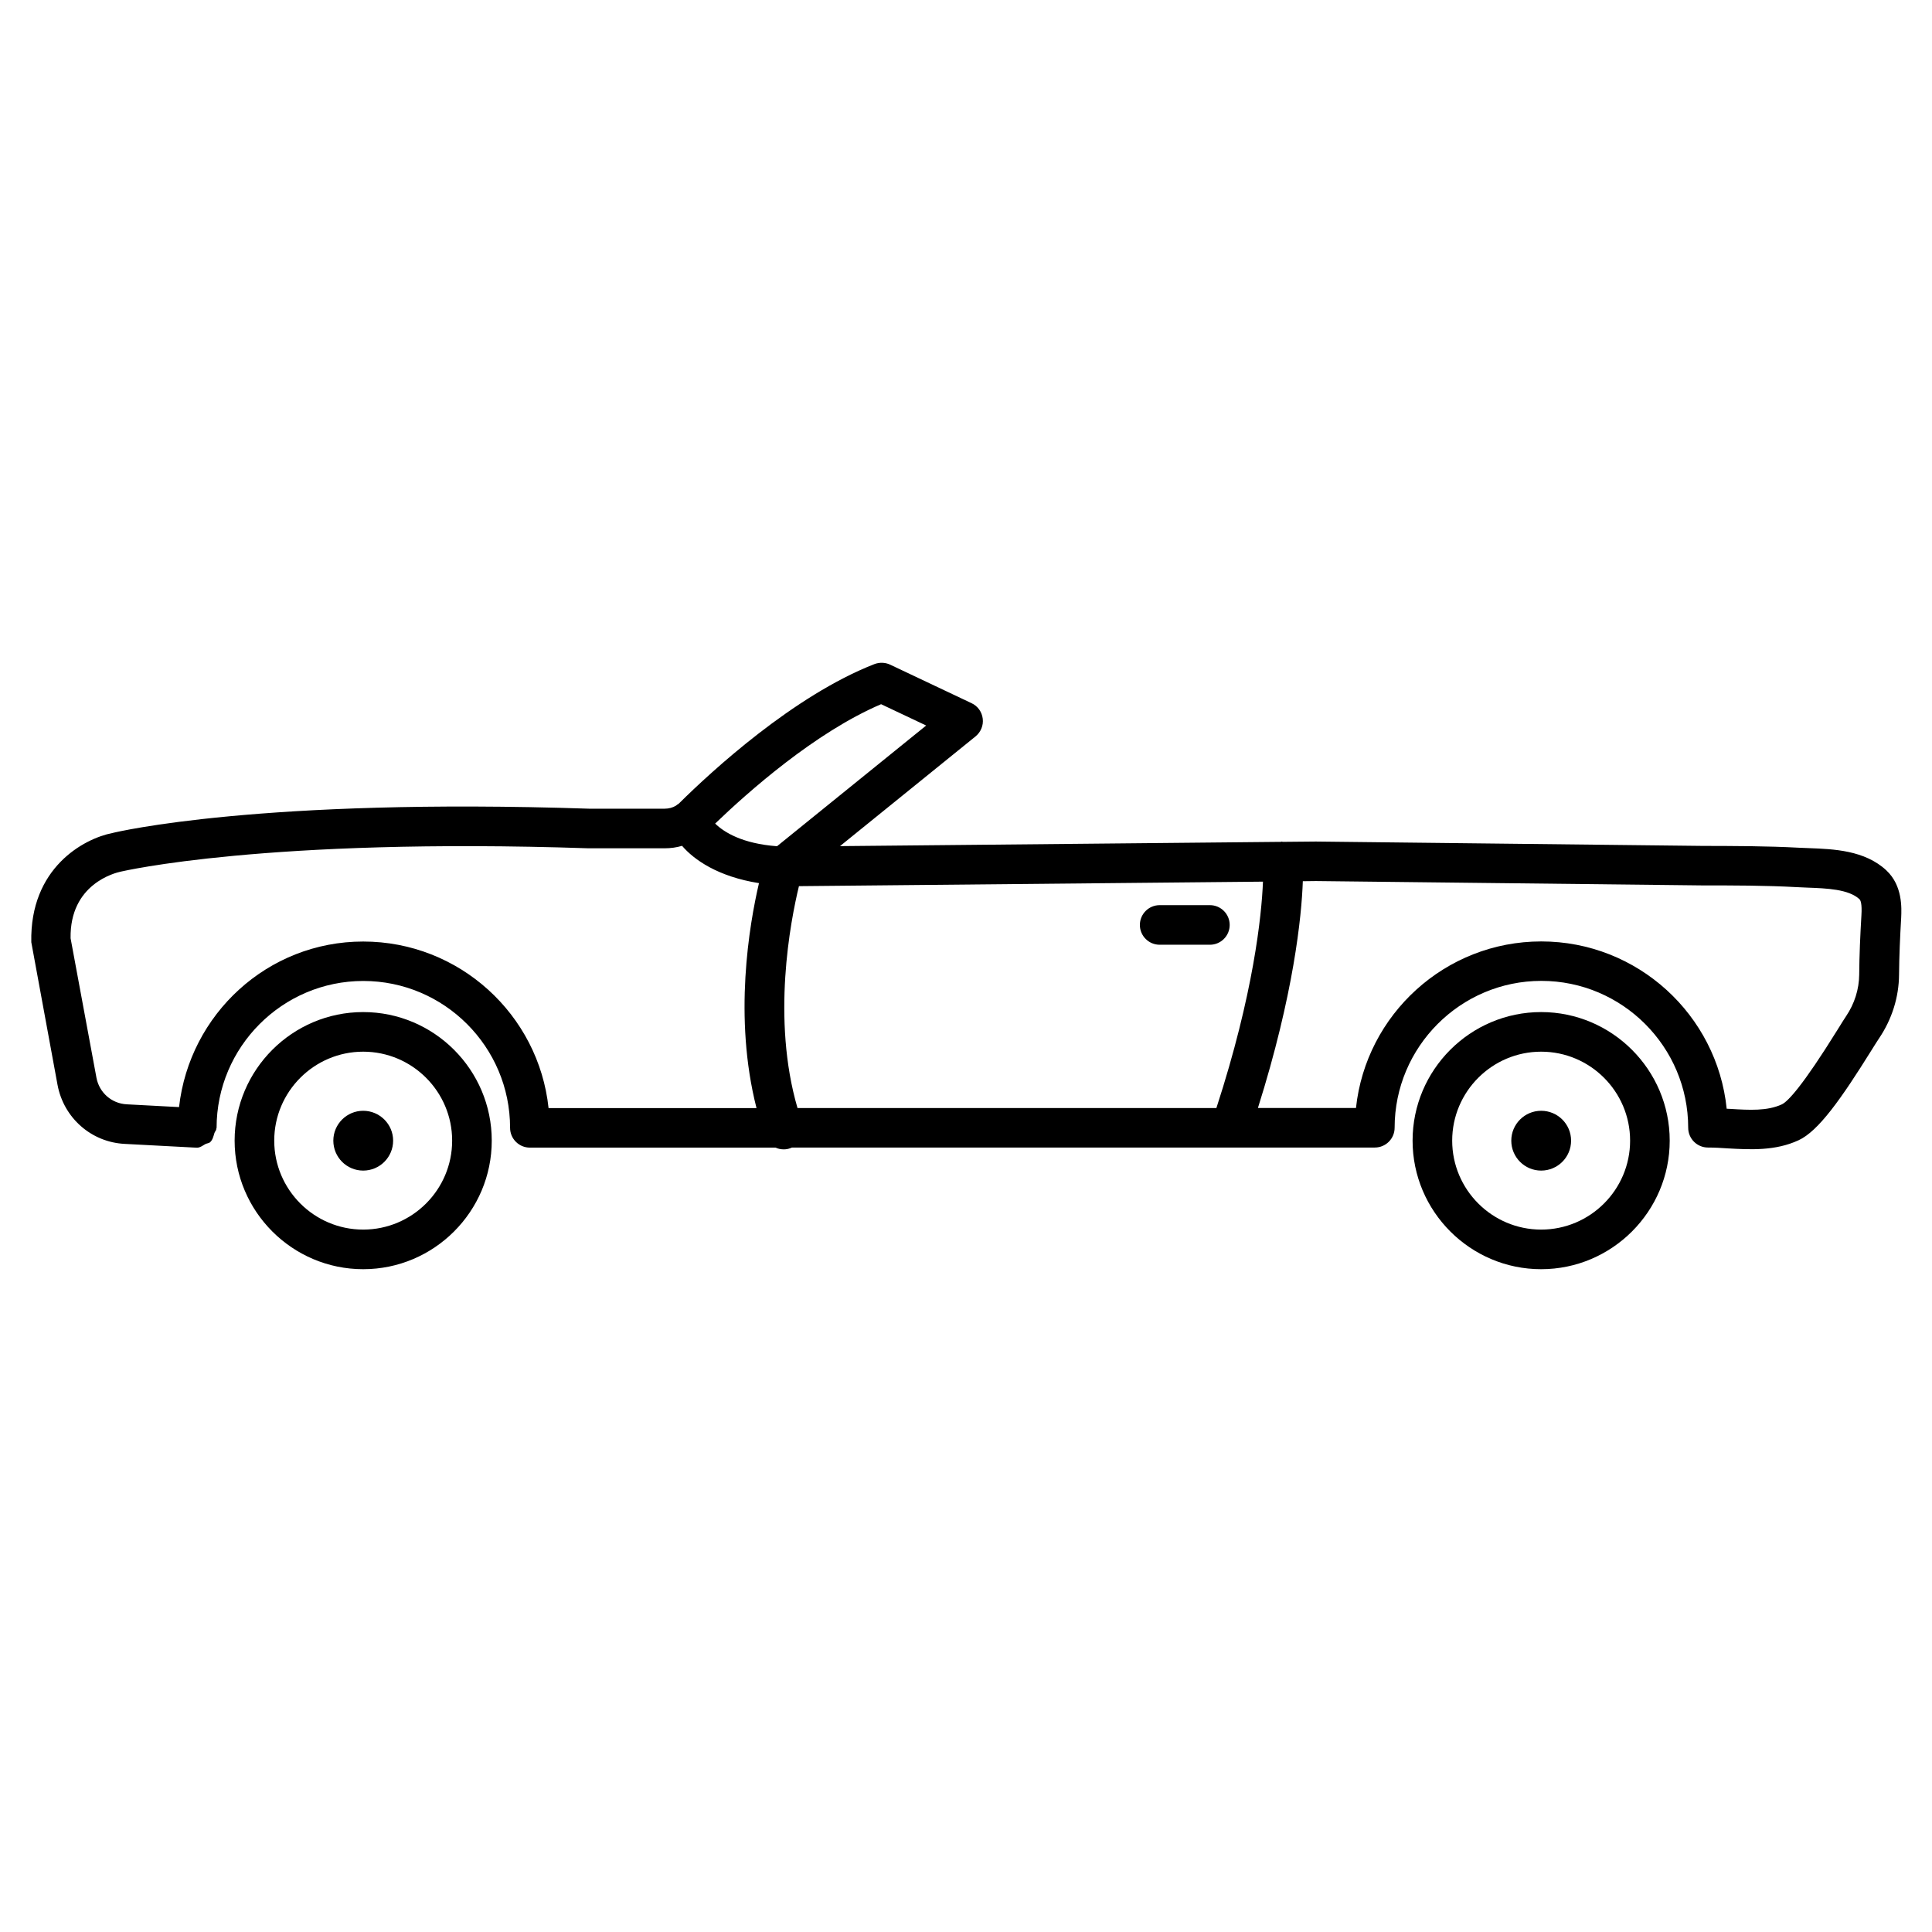 <?xml version="1.0" encoding="UTF-8"?>
<!-- Uploaded to: SVG Repo, www.svgrepo.com, Generator: SVG Repo Mixer Tools -->
<svg fill="#000000" width="800px" height="800px" version="1.1" viewBox="144 144 512 512" xmlns="http://www.w3.org/2000/svg">
 <g>
  <path d="m240.25 412.21c-18.789 0-34.07 15.305-34.07 34.07s15.281 34.07 34.07 34.07 34.07-15.305 34.07-34.07-15.285-34.07-34.07-34.07zm0 57.645c-12.992 0-23.574-10.578-23.574-23.574 0-12.992 10.578-23.574 23.574-23.574 12.992 0 23.574 10.578 23.574 23.574s-10.582 23.574-23.574 23.574z"/>
  <path d="m552.42 412.21c-18.789 0-34.07 15.305-34.07 34.07s15.305 34.07 34.07 34.07 34.07-15.305 34.07-34.07-15.305-34.07-34.07-34.07zm0 57.645c-12.992 0-23.574-10.578-23.574-23.574 0-12.992 10.578-23.574 23.574-23.574 12.992 0 23.574 10.578 23.574 23.574s-10.582 23.574-23.574 23.574z"/>
  <path d="m240.25 438.37c-4.367 0-7.914 3.547-7.914 7.914 0 4.387 3.547 7.934 7.914 7.934 4.387 0 7.934-3.547 7.934-7.934 0-4.367-3.566-7.914-7.934-7.914z"/>
  <path d="m552.42 438.37c-4.367 0-7.914 3.547-7.914 7.914 0 4.387 3.547 7.934 7.914 7.934 4.387 0 7.934-3.547 7.934-7.934 0-4.367-3.547-7.914-7.934-7.914z"/>
  <path d="m643.91 374.66c-5.75-5.352-13.98-5.648-20.57-5.898l-2.562-0.105c-8.543-0.461-17.066-0.461-25.609-0.484l-102.44-1.156-8.816 0.082c-0.082 0-0.125-0.082-0.211-0.082-0.062 0-0.105 0.062-0.168 0.082l-116.93 1.133 35.918-29.074c1.387-1.133 2.141-2.918 1.91-4.703-0.211-1.785-1.324-3.359-2.981-4.113l-21.559-10.203c-1.301-0.609-2.812-0.652-4.156-0.148-21.434 8.355-43.242 28.465-51.598 36.734-0.109 0.094-0.191 0.18-0.277 0.262-0.273 0.148-0.504 0.336-0.734 0.527-0.883 0.523-1.891 0.797-3 0.797h-20.027c-87.031-2.898-124.99 6.109-126.31 6.445-7.621 1.488-21.918 9.277-21.496 28.945l6.949 37.785c1.637 8.797 8.984 15.242 17.863 15.66l18.727 0.988h0.273c0.02 0 0.02 0.02 0.043 0.02 0.883 0 1.531-0.547 2.246-0.945 0.418-0.23 0.965-0.211 1.324-0.547 0.652-0.629 0.84-1.531 1.113-2.414 0.125-0.398 0.484-0.672 0.504-1.113 0-0.02-0.02-0.043-0.02-0.062 0-0.062 0.082-0.105 0.082-0.188 0-21.434 17.445-38.918 38.879-38.918 21.453 0 38.898 17.465 38.898 38.918 0 2.898 2.352 5.246 5.246 5.246h65.117c0.672 0.316 1.406 0.461 2.184 0.461 0.586 0 1.176-0.105 1.742-0.316 0.148-0.043 0.293-0.105 0.418-0.168h154.46c2.898 0 5.246-2.352 5.246-5.246 0-21.434 17.445-38.918 38.879-38.918 21.453 0 38.918 17.465 38.918 38.918 0 2.898 2.352 5.246 5.246 5.246 1.723 0 3.504 0.105 5.312 0.23 5.836 0.316 12.512 0.715 18.703-2.164 5.246-2.414 11.273-10.938 19.312-23.848 0.883-1.406 1.574-2.519 2.016-3.168 3.402-5.039 5.246-10.875 5.289-16.855 0.043-5.039 0.273-10.055 0.566-15.113 0.105-2.492 0.418-8.477-3.926-12.527zm-266.41-44.039 11.945 5.648-39.527 31.992c-9.238-0.691-14.043-3.715-16.395-6.004 8.645-8.316 26.469-24.164 43.977-31.637zm-88.125 107.04c-2.625-24.793-23.656-44.145-49.121-44.145-25.336 0-46.035 19.25-48.805 43.875l-13.832-0.734c-4.008-0.188-7.328-3.086-8.062-7.074l-6.848-36.93c-0.25-14.379 11.777-17.34 13.352-17.676 0.379-0.062 38.289-9.047 123.88-6.172h20.215c1.574 0 3.129-0.211 4.598-0.652 3.148 3.672 9.488 8.164 20.383 9.887-2.562 10.98-6.801 35.539-0.652 59.617zm66.355-58.82 122.97-1.195c-0.355 8.965-2.5 29.789-12.344 59.996l-111.01-0.004c-6.883-23.594-1.887-49.414 0.379-58.797zm280.98 23.426c-0.043 3.906-1.238 7.727-3.484 11.043-0.461 0.691-1.258 1.953-2.227 3.527-9.34 15.051-13.203 19.082-14.801 19.836-3.863 1.785-8.586 1.512-13.664 1.195-0.316 0-0.609-0.02-0.945-0.043-2.539-24.875-23.617-44.336-49.141-44.336-25.441 0-46.457 19.355-49.102 44.145h-25.988c9.508-30.125 11.586-50.844 11.902-60.102l3.465-0.043 102.46 1.156c8.332 0 16.688 0 25.023 0.461l2.75 0.125c5.121 0.188 10.938 0.398 13.812 3.066 0.293 0.273 0.715 1.156 0.523 4.281-0.312 5.277-0.543 10.48-0.586 15.688z"/>
  <path d="m469.88 389.12c0-2.898-2.352-5.246-5.246-5.246h-13.309c-2.898 0-5.246 2.352-5.246 5.246 0 2.898 2.352 5.246 5.246 5.246h13.309c2.894 0 5.246-2.348 5.246-5.246z"/>
 </g>
</svg>